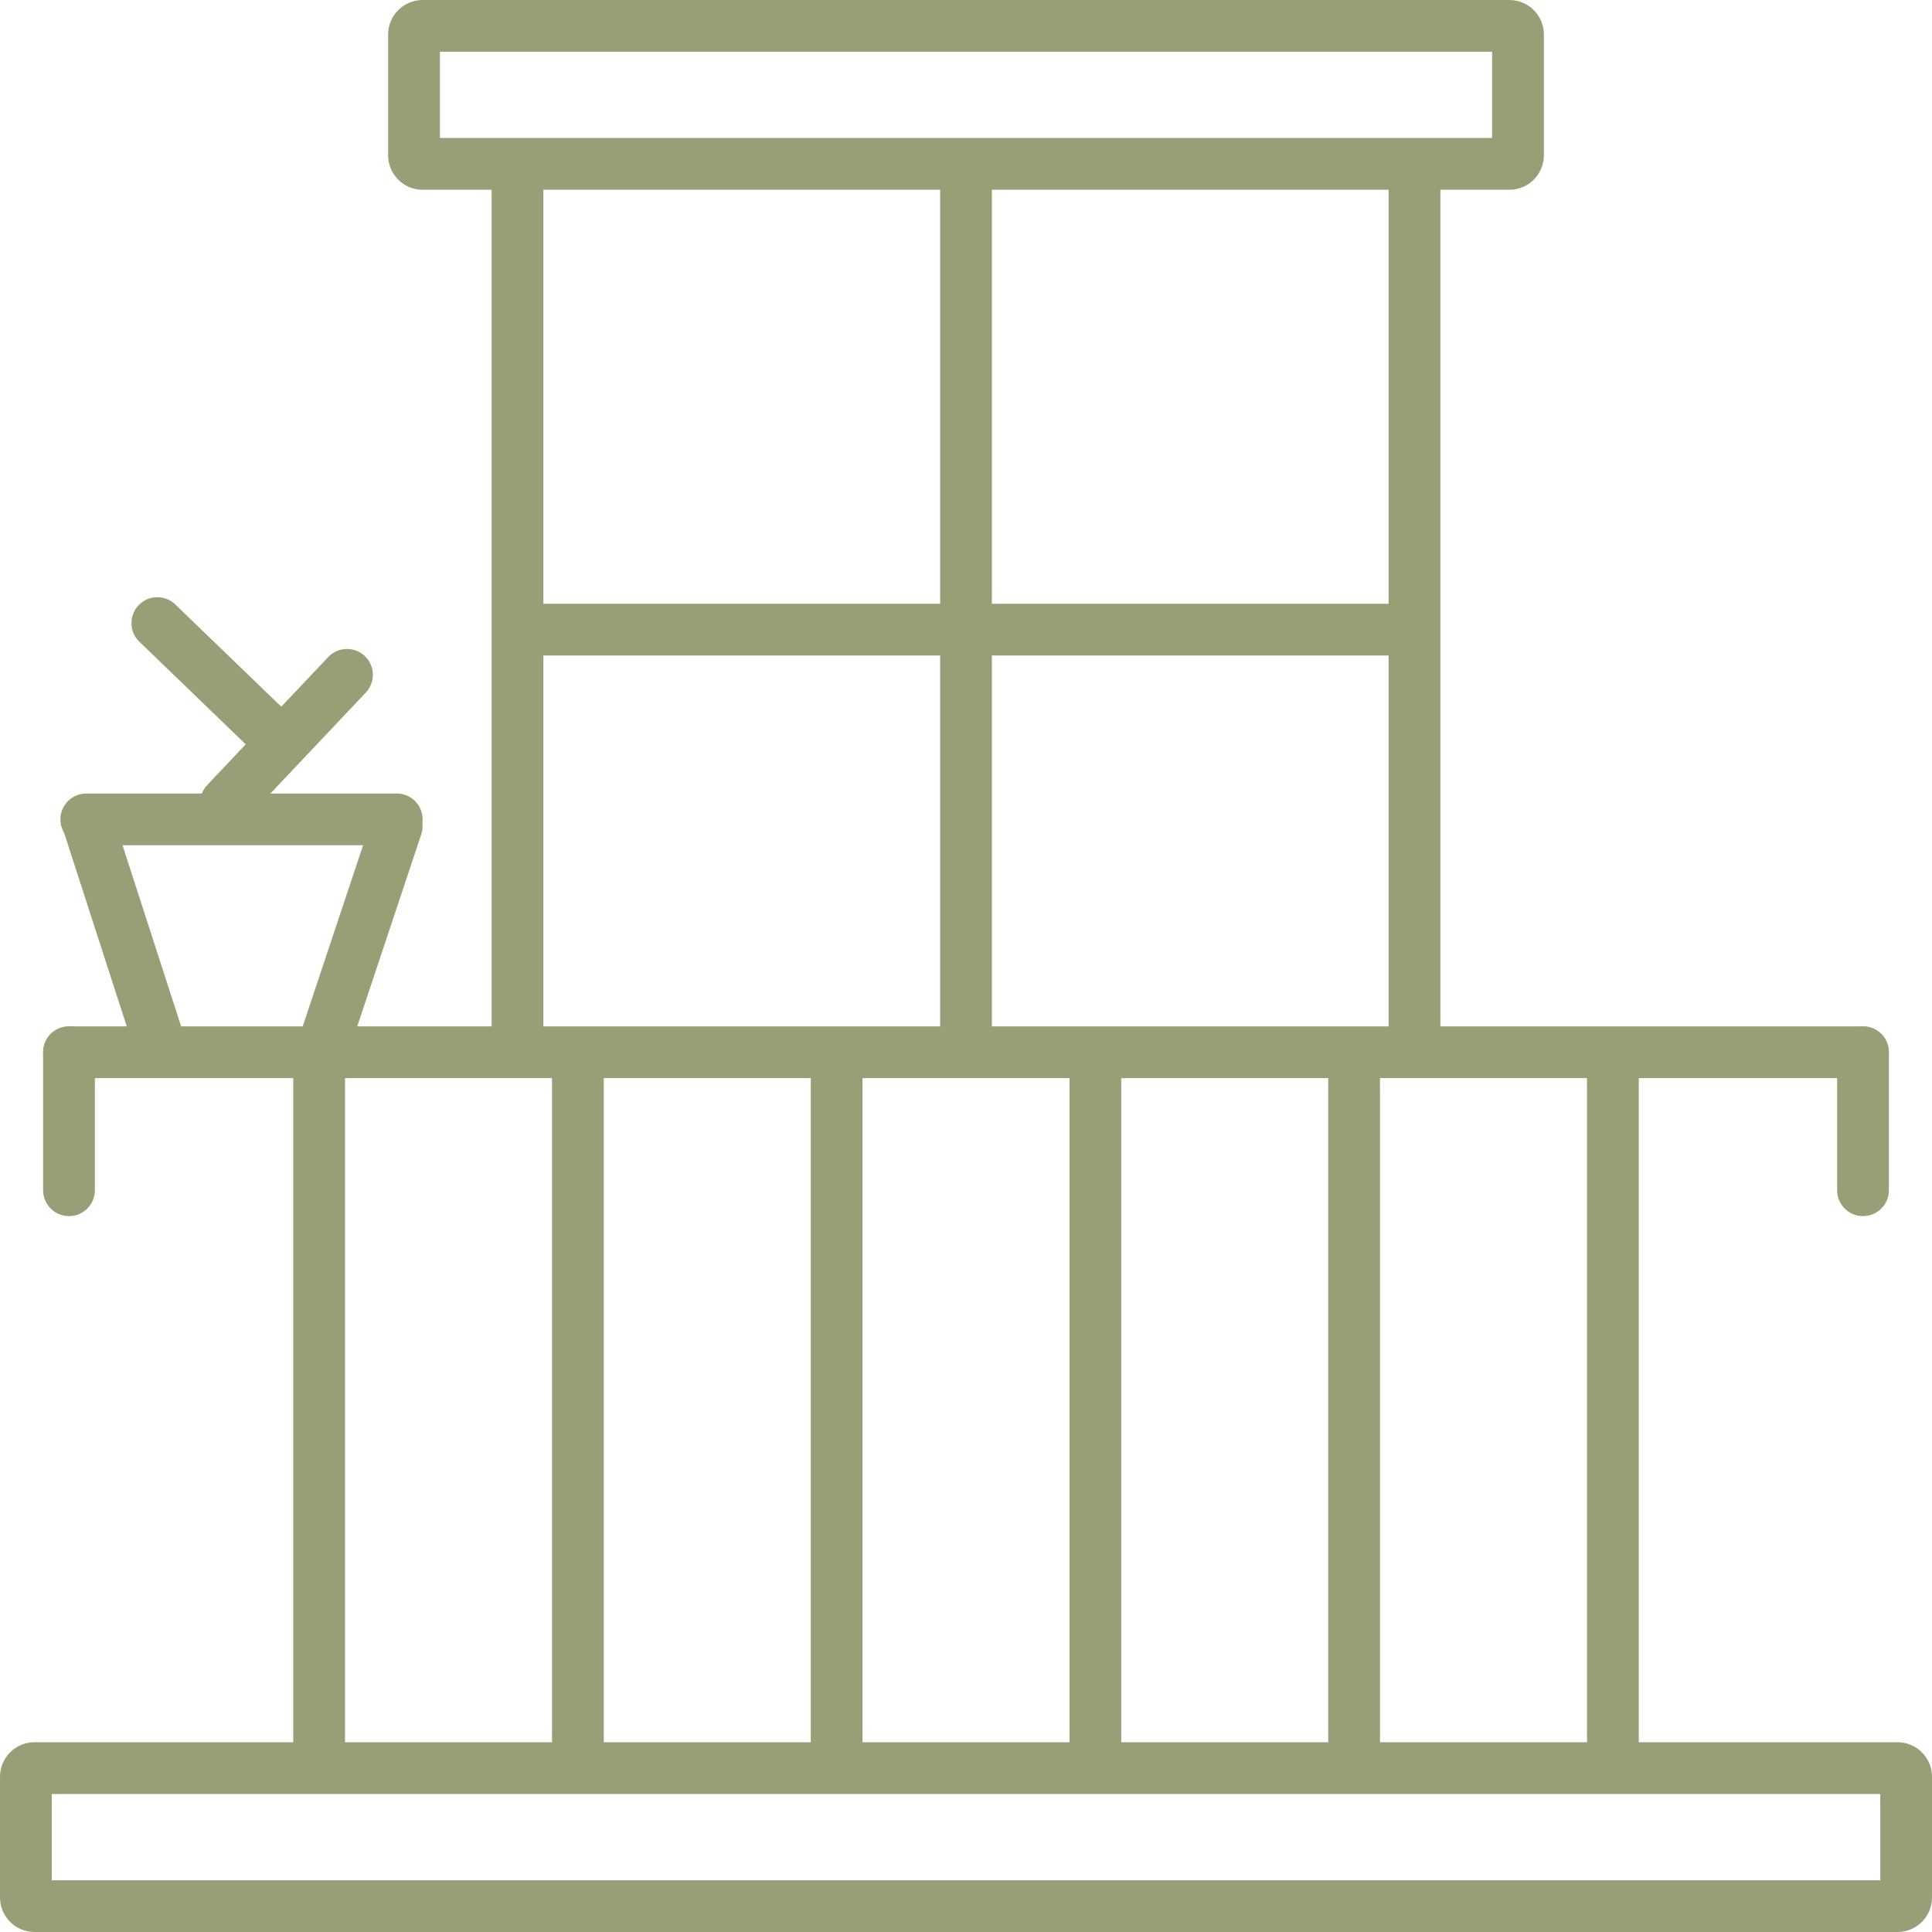 <svg width="54" height="54" viewBox="0 0 54 54" fill="none" xmlns="http://www.w3.org/2000/svg">
<path fill-rule="evenodd" clip-rule="evenodd" d="M1.446 50.143V52.554H52.554V50.143H1.446ZM0.964 48.696C0.432 48.696 0 49.128 0 49.661V53.036C0 53.568 0.432 54 0.964 54H53.036C53.568 54 54 53.568 54 53.036V49.661C54 49.128 53.568 48.696 53.036 48.696H0.964Z" fill="#989F76"/>
<path fill-rule="evenodd" clip-rule="evenodd" d="M12.295 1.446V3.857H41.705V1.446H12.295ZM11.812 0C11.28 0 10.848 0.432 10.848 0.964V4.339C10.848 4.872 11.28 5.304 11.812 5.304H42.188C42.72 5.304 43.152 4.872 43.152 4.339V0.964C43.152 0.432 42.72 0 42.188 0H11.812Z" fill="#989F76"/>
<path d="M1.205 29.411C1.205 29.011 1.529 28.688 1.929 28.688H52.071C52.471 28.688 52.795 29.011 52.795 29.411C52.795 29.81 52.471 30.134 52.071 30.134H1.929C1.529 30.134 1.205 29.81 1.205 29.411Z" fill="#989F76"/>
<path d="M14.223 17.598C14.223 17.199 14.547 16.875 14.946 16.875H39.054C39.453 16.875 39.777 17.199 39.777 17.598C39.777 17.998 39.453 18.321 39.054 18.321H14.946C14.547 18.321 14.223 17.998 14.223 17.598Z" fill="#989F76"/>
<path d="M52.071 28.688C52.471 28.688 52.795 29.011 52.795 29.411V33.268C52.795 33.667 52.471 33.991 52.071 33.991C51.672 33.991 51.348 33.667 51.348 33.268V29.411C51.348 29.011 51.672 28.688 52.071 28.688Z" fill="#989F76"/>
<path d="M1.929 28.688C2.328 28.688 2.652 29.011 2.652 29.411L2.652 33.268C2.652 33.667 2.328 33.991 1.929 33.991C1.529 33.991 1.205 33.667 1.205 33.268V29.411C1.205 29.011 1.529 28.688 1.929 28.688Z" fill="#989F76"/>
<path d="M10.195 18.336C10.486 18.61 10.499 19.068 10.224 19.358L6.844 22.935C6.57 23.225 6.112 23.238 5.822 22.964C5.532 22.689 5.519 22.232 5.793 21.941L9.173 18.365C9.447 18.075 9.905 18.062 10.195 18.336Z" fill="#989F76"/>
<path d="M3.877 16.913C4.154 16.626 4.612 16.618 4.9 16.895L8.216 20.094C8.503 20.371 8.511 20.829 8.234 21.116C7.957 21.404 7.499 21.412 7.211 21.135L3.895 17.936C3.608 17.659 3.6 17.201 3.877 16.913Z" fill="#989F76"/>
<path d="M1.688 22.902C1.688 22.502 2.011 22.179 2.411 22.179H11.089C11.489 22.179 11.812 22.502 11.812 22.902C11.812 23.301 11.489 23.625 11.089 23.625H2.411C2.011 23.625 1.688 23.301 1.688 22.902Z" fill="#989F76"/>
<path d="M11.317 22.407C11.696 22.534 11.901 22.943 11.774 23.322L9.797 29.252C9.671 29.631 9.261 29.836 8.883 29.71C8.504 29.583 8.299 29.174 8.425 28.795L10.402 22.865C10.528 22.486 10.938 22.281 11.317 22.407Z" fill="#989F76"/>
<path d="M2.251 22.348C1.871 22.471 1.663 22.879 1.786 23.259L3.765 29.375C3.888 29.756 4.295 29.964 4.676 29.841C5.056 29.718 5.264 29.31 5.141 28.93L3.162 22.813C3.039 22.433 2.631 22.225 2.251 22.348Z" fill="#989F76"/>
<path d="M8.92 29.411C9.319 29.411 9.643 29.735 9.643 30.134L9.643 48.696C9.643 49.096 9.319 49.42 8.92 49.42C8.52 49.42 8.196 49.096 8.196 48.696L8.196 30.134C8.196 29.735 8.52 29.411 8.92 29.411Z" fill="#989F76"/>
<path d="M16.152 29.411C16.551 29.411 16.875 29.735 16.875 30.134V48.696C16.875 49.096 16.551 49.42 16.152 49.42C15.752 49.42 15.429 49.096 15.429 48.696V30.134C15.429 29.735 15.752 29.411 16.152 29.411Z" fill="#989F76"/>
<path d="M23.384 29.411C23.783 29.411 24.107 29.735 24.107 30.134V48.696C24.107 49.096 23.783 49.42 23.384 49.42C22.985 49.42 22.661 49.096 22.661 48.696V30.134C22.661 29.735 22.985 29.411 23.384 29.411Z" fill="#989F76"/>
<path d="M30.616 29.411C31.015 29.411 31.339 29.735 31.339 30.134V48.696C31.339 49.096 31.015 49.42 30.616 49.42C30.217 49.42 29.893 49.096 29.893 48.696V30.134C29.893 29.735 30.217 29.411 30.616 29.411Z" fill="#989F76"/>
<path d="M27 4.339C27.399 4.339 27.723 4.663 27.723 5.062L27.723 28.688C27.723 29.087 27.399 29.411 27 29.411C26.601 29.411 26.277 29.087 26.277 28.688L26.277 5.062C26.277 4.663 26.601 4.339 27 4.339Z" fill="#989F76"/>
<path d="M39.536 4.339C39.935 4.339 40.259 4.663 40.259 5.062V28.688C40.259 29.087 39.935 29.411 39.536 29.411C39.136 29.411 38.812 29.087 38.812 28.688V5.062C38.812 4.663 39.136 4.339 39.536 4.339Z" fill="#989F76"/>
<path d="M14.464 4.339C14.864 4.339 15.188 4.663 15.188 5.062L15.188 28.688C15.188 29.087 14.864 29.411 14.464 29.411C14.065 29.411 13.741 29.087 13.741 28.688L13.741 5.062C13.741 4.663 14.065 4.339 14.464 4.339Z" fill="#989F76"/>
<path d="M37.848 29.411C38.248 29.411 38.571 29.735 38.571 30.134V48.696C38.571 49.096 38.248 49.42 37.848 49.42C37.449 49.42 37.125 49.096 37.125 48.696V30.134C37.125 29.735 37.449 29.411 37.848 29.411Z" fill="#989F76"/>
<path d="M45.08 29.411C45.48 29.411 45.804 29.735 45.804 30.134V48.696C45.804 49.096 45.48 49.42 45.08 49.42C44.681 49.42 44.357 49.096 44.357 48.696V30.134C44.357 29.735 44.681 29.411 45.08 29.411Z" fill="#989F76"/>
</svg>
